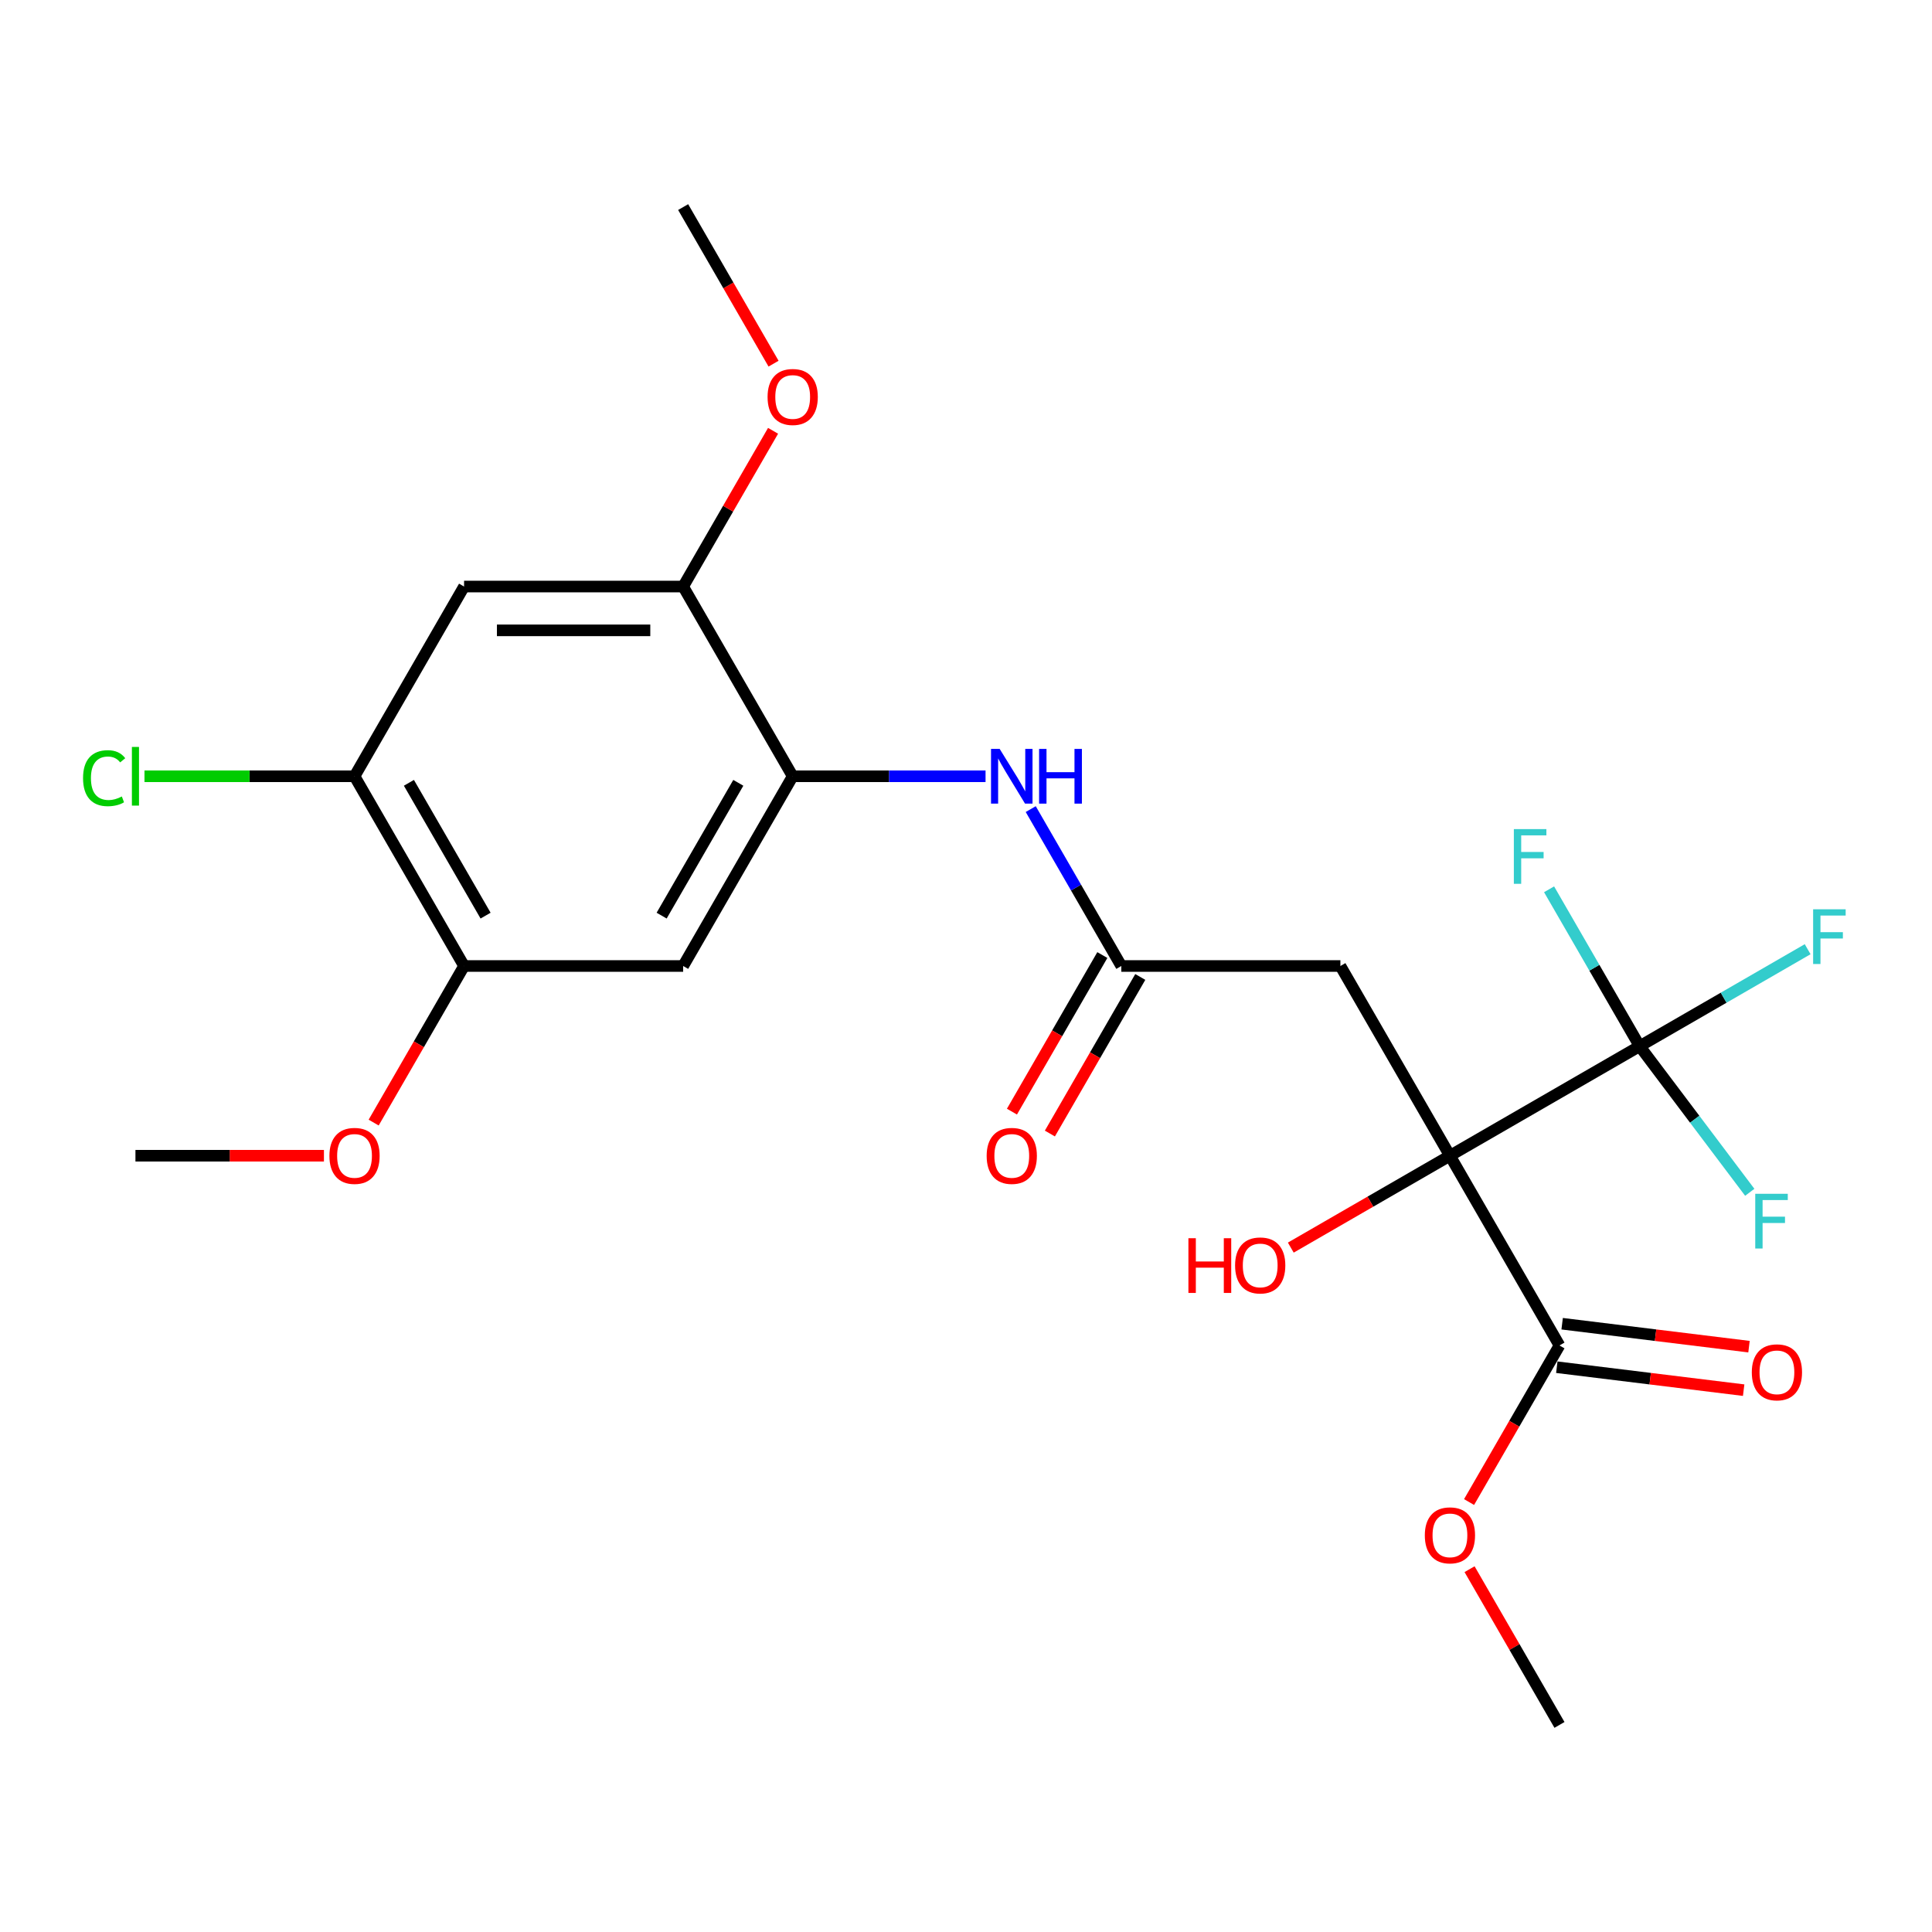 <?xml version='1.0' encoding='iso-8859-1'?>
<svg version='1.1' baseProfile='full'
              xmlns='http://www.w3.org/2000/svg'
                      xmlns:rdkit='http://www.rdkit.org/xml'
                      xmlns:xlink='http://www.w3.org/1999/xlink'
                  xml:space='preserve'
width='1000px' height='1000px' viewBox='0 0 1000 1000'>
<!-- END OF HEADER -->
<rect style='opacity:1.0;fill:#FFFFFF;stroke:none' width='1000' height='1000' x='0' y='0'> </rect>
<path class='bond-0' d='M 750.484,598.204 L 848.687,541.506' style='fill:none;fill-rule:evenodd;stroke:#000000;stroke-width:6px;stroke-linecap:butt;stroke-linejoin:miter;stroke-opacity:1' />
<path class='bond-1' d='M 750.484,598.204 L 693.786,500' style='fill:none;fill-rule:evenodd;stroke:#000000;stroke-width:6px;stroke-linecap:butt;stroke-linejoin:miter;stroke-opacity:1' />
<path class='bond-3' d='M 750.484,598.204 L 807.182,696.408' style='fill:none;fill-rule:evenodd;stroke:#000000;stroke-width:6px;stroke-linecap:butt;stroke-linejoin:miter;stroke-opacity:1' />
<path class='bond-13' d='M 750.484,598.204 L 709.299,621.982' style='fill:none;fill-rule:evenodd;stroke:#000000;stroke-width:6px;stroke-linecap:butt;stroke-linejoin:miter;stroke-opacity:1' />
<path class='bond-13' d='M 709.299,621.982 L 668.115,645.759' style='fill:none;fill-rule:evenodd;stroke:#FF0000;stroke-width:6px;stroke-linecap:butt;stroke-linejoin:miter;stroke-opacity:1' />
<path class='bond-14' d='M 848.687,541.506 L 892.162,516.406' style='fill:none;fill-rule:evenodd;stroke:#000000;stroke-width:6px;stroke-linecap:butt;stroke-linejoin:miter;stroke-opacity:1' />
<path class='bond-14' d='M 892.162,516.406 L 935.636,491.306' style='fill:none;fill-rule:evenodd;stroke:#33CCCC;stroke-width:6px;stroke-linecap:butt;stroke-linejoin:miter;stroke-opacity:1' />
<path class='bond-15' d='M 848.687,541.506 L 877.183,579.318' style='fill:none;fill-rule:evenodd;stroke:#000000;stroke-width:6px;stroke-linecap:butt;stroke-linejoin:miter;stroke-opacity:1' />
<path class='bond-15' d='M 877.183,579.318 L 905.678,617.131' style='fill:none;fill-rule:evenodd;stroke:#33CCCC;stroke-width:6px;stroke-linecap:butt;stroke-linejoin:miter;stroke-opacity:1' />
<path class='bond-16' d='M 848.687,541.506 L 825.244,500.901' style='fill:none;fill-rule:evenodd;stroke:#000000;stroke-width:6px;stroke-linecap:butt;stroke-linejoin:miter;stroke-opacity:1' />
<path class='bond-16' d='M 825.244,500.901 L 801.802,460.297' style='fill:none;fill-rule:evenodd;stroke:#33CCCC;stroke-width:6px;stroke-linecap:butt;stroke-linejoin:miter;stroke-opacity:1' />
<path class='bond-4' d='M 693.786,500 L 580.39,500' style='fill:none;fill-rule:evenodd;stroke:#000000;stroke-width:6px;stroke-linecap:butt;stroke-linejoin:miter;stroke-opacity:1' />
<path class='bond-2' d='M 410.296,401.796 L 460.206,401.796' style='fill:none;fill-rule:evenodd;stroke:#000000;stroke-width:6px;stroke-linecap:butt;stroke-linejoin:miter;stroke-opacity:1' />
<path class='bond-2' d='M 460.206,401.796 L 510.117,401.796' style='fill:none;fill-rule:evenodd;stroke:#0000FF;stroke-width:6px;stroke-linecap:butt;stroke-linejoin:miter;stroke-opacity:1' />
<path class='bond-5' d='M 410.296,401.796 L 353.598,500' style='fill:none;fill-rule:evenodd;stroke:#000000;stroke-width:6px;stroke-linecap:butt;stroke-linejoin:miter;stroke-opacity:1' />
<path class='bond-5' d='M 382.15,405.187 L 342.462,473.93' style='fill:none;fill-rule:evenodd;stroke:#000000;stroke-width:6px;stroke-linecap:butt;stroke-linejoin:miter;stroke-opacity:1' />
<path class='bond-8' d='M 410.296,401.796 L 353.598,303.592' style='fill:none;fill-rule:evenodd;stroke:#000000;stroke-width:6px;stroke-linecap:butt;stroke-linejoin:miter;stroke-opacity:1' />
<path class='bond-11' d='M 805.799,707.663 L 854.157,713.601' style='fill:none;fill-rule:evenodd;stroke:#000000;stroke-width:6px;stroke-linecap:butt;stroke-linejoin:miter;stroke-opacity:1' />
<path class='bond-11' d='M 854.157,713.601 L 902.515,719.54' style='fill:none;fill-rule:evenodd;stroke:#FF0000;stroke-width:6px;stroke-linecap:butt;stroke-linejoin:miter;stroke-opacity:1' />
<path class='bond-11' d='M 808.564,685.153 L 856.922,691.091' style='fill:none;fill-rule:evenodd;stroke:#000000;stroke-width:6px;stroke-linecap:butt;stroke-linejoin:miter;stroke-opacity:1' />
<path class='bond-11' d='M 856.922,691.091 L 905.279,697.03' style='fill:none;fill-rule:evenodd;stroke:#FF0000;stroke-width:6px;stroke-linecap:butt;stroke-linejoin:miter;stroke-opacity:1' />
<path class='bond-18' d='M 807.182,696.408 L 783.785,736.932' style='fill:none;fill-rule:evenodd;stroke:#000000;stroke-width:6px;stroke-linecap:butt;stroke-linejoin:miter;stroke-opacity:1' />
<path class='bond-18' d='M 783.785,736.932 L 760.388,777.456' style='fill:none;fill-rule:evenodd;stroke:#FF0000;stroke-width:6px;stroke-linecap:butt;stroke-linejoin:miter;stroke-opacity:1' />
<path class='bond-6' d='M 580.39,500 L 556.947,459.396' style='fill:none;fill-rule:evenodd;stroke:#000000;stroke-width:6px;stroke-linecap:butt;stroke-linejoin:miter;stroke-opacity:1' />
<path class='bond-6' d='M 556.947,459.396 L 533.504,418.791' style='fill:none;fill-rule:evenodd;stroke:#0000FF;stroke-width:6px;stroke-linecap:butt;stroke-linejoin:miter;stroke-opacity:1' />
<path class='bond-12' d='M 570.569,494.33 L 547.173,534.855' style='fill:none;fill-rule:evenodd;stroke:#000000;stroke-width:6px;stroke-linecap:butt;stroke-linejoin:miter;stroke-opacity:1' />
<path class='bond-12' d='M 547.173,534.855 L 523.776,575.379' style='fill:none;fill-rule:evenodd;stroke:#FF0000;stroke-width:6px;stroke-linecap:butt;stroke-linejoin:miter;stroke-opacity:1' />
<path class='bond-12' d='M 590.21,505.67 L 566.813,546.194' style='fill:none;fill-rule:evenodd;stroke:#000000;stroke-width:6px;stroke-linecap:butt;stroke-linejoin:miter;stroke-opacity:1' />
<path class='bond-12' d='M 566.813,546.194 L 543.417,586.719' style='fill:none;fill-rule:evenodd;stroke:#FF0000;stroke-width:6px;stroke-linecap:butt;stroke-linejoin:miter;stroke-opacity:1' />
<path class='bond-10' d='M 353.598,500 L 240.202,500' style='fill:none;fill-rule:evenodd;stroke:#000000;stroke-width:6px;stroke-linecap:butt;stroke-linejoin:miter;stroke-opacity:1' />
<path class='bond-7' d='M 240.202,303.592 L 353.598,303.592' style='fill:none;fill-rule:evenodd;stroke:#000000;stroke-width:6px;stroke-linecap:butt;stroke-linejoin:miter;stroke-opacity:1' />
<path class='bond-7' d='M 257.211,326.272 L 336.588,326.272' style='fill:none;fill-rule:evenodd;stroke:#000000;stroke-width:6px;stroke-linecap:butt;stroke-linejoin:miter;stroke-opacity:1' />
<path class='bond-9' d='M 240.202,303.592 L 183.504,401.796' style='fill:none;fill-rule:evenodd;stroke:#000000;stroke-width:6px;stroke-linecap:butt;stroke-linejoin:miter;stroke-opacity:1' />
<path class='bond-19' d='M 353.598,303.592 L 376.868,263.288' style='fill:none;fill-rule:evenodd;stroke:#000000;stroke-width:6px;stroke-linecap:butt;stroke-linejoin:miter;stroke-opacity:1' />
<path class='bond-19' d='M 376.868,263.288 L 400.137,222.984' style='fill:none;fill-rule:evenodd;stroke:#FF0000;stroke-width:6px;stroke-linecap:butt;stroke-linejoin:miter;stroke-opacity:1' />
<path class='bond-17' d='M 183.504,401.796 L 129.143,401.796' style='fill:none;fill-rule:evenodd;stroke:#000000;stroke-width:6px;stroke-linecap:butt;stroke-linejoin:miter;stroke-opacity:1' />
<path class='bond-17' d='M 129.143,401.796 L 74.783,401.796' style='fill:none;fill-rule:evenodd;stroke:#00CC00;stroke-width:6px;stroke-linecap:butt;stroke-linejoin:miter;stroke-opacity:1' />
<path class='bond-24' d='M 183.504,401.796 L 240.202,500' style='fill:none;fill-rule:evenodd;stroke:#000000;stroke-width:6px;stroke-linecap:butt;stroke-linejoin:miter;stroke-opacity:1' />
<path class='bond-24' d='M 211.649,405.187 L 251.338,473.93' style='fill:none;fill-rule:evenodd;stroke:#000000;stroke-width:6px;stroke-linecap:butt;stroke-linejoin:miter;stroke-opacity:1' />
<path class='bond-20' d='M 240.202,500 L 216.805,540.524' style='fill:none;fill-rule:evenodd;stroke:#000000;stroke-width:6px;stroke-linecap:butt;stroke-linejoin:miter;stroke-opacity:1' />
<path class='bond-20' d='M 216.805,540.524 L 193.408,581.049' style='fill:none;fill-rule:evenodd;stroke:#FF0000;stroke-width:6px;stroke-linecap:butt;stroke-linejoin:miter;stroke-opacity:1' />
<path class='bond-21' d='M 760.642,812.206 L 783.912,852.511' style='fill:none;fill-rule:evenodd;stroke:#FF0000;stroke-width:6px;stroke-linecap:butt;stroke-linejoin:miter;stroke-opacity:1' />
<path class='bond-21' d='M 783.912,852.511 L 807.182,892.815' style='fill:none;fill-rule:evenodd;stroke:#000000;stroke-width:6px;stroke-linecap:butt;stroke-linejoin:miter;stroke-opacity:1' />
<path class='bond-22' d='M 400.391,188.234 L 376.995,147.709' style='fill:none;fill-rule:evenodd;stroke:#FF0000;stroke-width:6px;stroke-linecap:butt;stroke-linejoin:miter;stroke-opacity:1' />
<path class='bond-22' d='M 376.995,147.709 L 353.598,107.185' style='fill:none;fill-rule:evenodd;stroke:#000000;stroke-width:6px;stroke-linecap:butt;stroke-linejoin:miter;stroke-opacity:1' />
<path class='bond-23' d='M 167.669,598.204 L 118.889,598.204' style='fill:none;fill-rule:evenodd;stroke:#FF0000;stroke-width:6px;stroke-linecap:butt;stroke-linejoin:miter;stroke-opacity:1' />
<path class='bond-23' d='M 118.889,598.204 L 70.108,598.204' style='fill:none;fill-rule:evenodd;stroke:#000000;stroke-width:6px;stroke-linecap:butt;stroke-linejoin:miter;stroke-opacity:1' />
<path  class='atom-7' d='M 517.432 387.636
L 526.712 402.636
Q 527.632 404.116, 529.112 406.796
Q 530.592 409.476, 530.672 409.636
L 530.672 387.636
L 534.432 387.636
L 534.432 415.956
L 530.552 415.956
L 520.592 399.556
Q 519.432 397.636, 518.192 395.436
Q 516.992 393.236, 516.632 392.556
L 516.632 415.956
L 512.952 415.956
L 512.952 387.636
L 517.432 387.636
' fill='#0000FF'/>
<path  class='atom-7' d='M 537.832 387.636
L 541.672 387.636
L 541.672 399.676
L 556.152 399.676
L 556.152 387.636
L 559.992 387.636
L 559.992 415.956
L 556.152 415.956
L 556.152 402.876
L 541.672 402.876
L 541.672 415.956
L 537.832 415.956
L 537.832 387.636
' fill='#0000FF'/>
<path  class='atom-12' d='M 906.732 710.31
Q 906.732 703.51, 910.092 699.71
Q 913.452 695.91, 919.732 695.91
Q 926.012 695.91, 929.372 699.71
Q 932.732 703.51, 932.732 710.31
Q 932.732 717.19, 929.332 721.11
Q 925.932 724.99, 919.732 724.99
Q 913.492 724.99, 910.092 721.11
Q 906.732 717.23, 906.732 710.31
M 919.732 721.79
Q 924.052 721.79, 926.372 718.91
Q 928.732 715.99, 928.732 710.31
Q 928.732 704.75, 926.372 701.95
Q 924.052 699.11, 919.732 699.11
Q 915.412 699.11, 913.052 701.91
Q 910.732 704.71, 910.732 710.31
Q 910.732 716.03, 913.052 718.91
Q 915.412 721.79, 919.732 721.79
' fill='#FF0000'/>
<path  class='atom-13' d='M 510.692 598.284
Q 510.692 591.484, 514.052 587.684
Q 517.412 583.884, 523.692 583.884
Q 529.972 583.884, 533.332 587.684
Q 536.692 591.484, 536.692 598.284
Q 536.692 605.164, 533.292 609.084
Q 529.892 612.964, 523.692 612.964
Q 517.452 612.964, 514.052 609.084
Q 510.692 605.204, 510.692 598.284
M 523.692 609.764
Q 528.012 609.764, 530.332 606.884
Q 532.692 603.964, 532.692 598.284
Q 532.692 592.724, 530.332 589.924
Q 528.012 587.084, 523.692 587.084
Q 519.372 587.084, 517.012 589.884
Q 514.692 592.684, 514.692 598.284
Q 514.692 604.004, 517.012 606.884
Q 519.372 609.764, 523.692 609.764
' fill='#FF0000'/>
<path  class='atom-14' d='M 615.12 640.902
L 618.96 640.902
L 618.96 652.942
L 633.44 652.942
L 633.44 640.902
L 637.28 640.902
L 637.28 669.222
L 633.44 669.222
L 633.44 656.142
L 618.96 656.142
L 618.96 669.222
L 615.12 669.222
L 615.12 640.902
' fill='#FF0000'/>
<path  class='atom-14' d='M 639.28 654.982
Q 639.28 648.182, 642.64 644.382
Q 646 640.582, 652.28 640.582
Q 658.56 640.582, 661.92 644.382
Q 665.28 648.182, 665.28 654.982
Q 665.28 661.862, 661.88 665.782
Q 658.48 669.662, 652.28 669.662
Q 646.04 669.662, 642.64 665.782
Q 639.28 661.902, 639.28 654.982
M 652.28 666.462
Q 656.6 666.462, 658.92 663.582
Q 661.28 660.662, 661.28 654.982
Q 661.28 649.422, 658.92 646.622
Q 656.6 643.782, 652.28 643.782
Q 647.96 643.782, 645.6 646.582
Q 643.28 649.382, 643.28 654.982
Q 643.28 660.702, 645.6 663.582
Q 647.96 666.462, 652.28 666.462
' fill='#FF0000'/>
<path  class='atom-15' d='M 938.471 470.648
L 955.311 470.648
L 955.311 473.888
L 942.271 473.888
L 942.271 482.488
L 953.871 482.488
L 953.871 485.768
L 942.271 485.768
L 942.271 498.968
L 938.471 498.968
L 938.471 470.648
' fill='#33CCCC'/>
<path  class='atom-16' d='M 908.513 617.906
L 925.353 617.906
L 925.353 621.146
L 912.313 621.146
L 912.313 629.746
L 923.913 629.746
L 923.913 633.026
L 912.313 633.026
L 912.313 646.226
L 908.513 646.226
L 908.513 617.906
' fill='#33CCCC'/>
<path  class='atom-17' d='M 783.569 429.142
L 800.409 429.142
L 800.409 432.382
L 787.369 432.382
L 787.369 440.982
L 798.969 440.982
L 798.969 444.262
L 787.369 444.262
L 787.369 457.462
L 783.569 457.462
L 783.569 429.142
' fill='#33CCCC'/>
<path  class='atom-18' d='M 42.988 402.776
Q 42.988 395.736, 46.268 392.056
Q 49.588 388.336, 55.868 388.336
Q 61.708 388.336, 64.828 392.456
L 62.188 394.616
Q 59.908 391.616, 55.868 391.616
Q 51.588 391.616, 49.308 394.496
Q 47.068 397.336, 47.068 402.776
Q 47.068 408.376, 49.388 411.256
Q 51.748 414.136, 56.308 414.136
Q 59.428 414.136, 63.068 412.256
L 64.188 415.256
Q 62.708 416.216, 60.468 416.776
Q 58.228 417.336, 55.748 417.336
Q 49.588 417.336, 46.268 413.576
Q 42.988 409.816, 42.988 402.776
' fill='#00CC00'/>
<path  class='atom-18' d='M 68.268 386.616
L 71.948 386.616
L 71.948 416.976
L 68.268 416.976
L 68.268 386.616
' fill='#00CC00'/>
<path  class='atom-19' d='M 737.484 794.691
Q 737.484 787.891, 740.844 784.091
Q 744.204 780.291, 750.484 780.291
Q 756.764 780.291, 760.124 784.091
Q 763.484 787.891, 763.484 794.691
Q 763.484 801.571, 760.084 805.491
Q 756.684 809.371, 750.484 809.371
Q 744.244 809.371, 740.844 805.491
Q 737.484 801.611, 737.484 794.691
M 750.484 806.171
Q 754.804 806.171, 757.124 803.291
Q 759.484 800.371, 759.484 794.691
Q 759.484 789.131, 757.124 786.331
Q 754.804 783.491, 750.484 783.491
Q 746.164 783.491, 743.804 786.291
Q 741.484 789.091, 741.484 794.691
Q 741.484 800.411, 743.804 803.291
Q 746.164 806.171, 750.484 806.171
' fill='#FF0000'/>
<path  class='atom-20' d='M 397.296 205.469
Q 397.296 198.669, 400.656 194.869
Q 404.016 191.069, 410.296 191.069
Q 416.576 191.069, 419.936 194.869
Q 423.296 198.669, 423.296 205.469
Q 423.296 212.349, 419.896 216.269
Q 416.496 220.149, 410.296 220.149
Q 404.056 220.149, 400.656 216.269
Q 397.296 212.389, 397.296 205.469
M 410.296 216.949
Q 414.616 216.949, 416.936 214.069
Q 419.296 211.149, 419.296 205.469
Q 419.296 199.909, 416.936 197.109
Q 414.616 194.269, 410.296 194.269
Q 405.976 194.269, 403.616 197.069
Q 401.296 199.869, 401.296 205.469
Q 401.296 211.189, 403.616 214.069
Q 405.976 216.949, 410.296 216.949
' fill='#FF0000'/>
<path  class='atom-21' d='M 170.504 598.284
Q 170.504 591.484, 173.864 587.684
Q 177.224 583.884, 183.504 583.884
Q 189.784 583.884, 193.144 587.684
Q 196.504 591.484, 196.504 598.284
Q 196.504 605.164, 193.104 609.084
Q 189.704 612.964, 183.504 612.964
Q 177.264 612.964, 173.864 609.084
Q 170.504 605.204, 170.504 598.284
M 183.504 609.764
Q 187.824 609.764, 190.144 606.884
Q 192.504 603.964, 192.504 598.284
Q 192.504 592.724, 190.144 589.924
Q 187.824 587.084, 183.504 587.084
Q 179.184 587.084, 176.824 589.884
Q 174.504 592.684, 174.504 598.284
Q 174.504 604.004, 176.824 606.884
Q 179.184 609.764, 183.504 609.764
' fill='#FF0000'/>
</svg>
